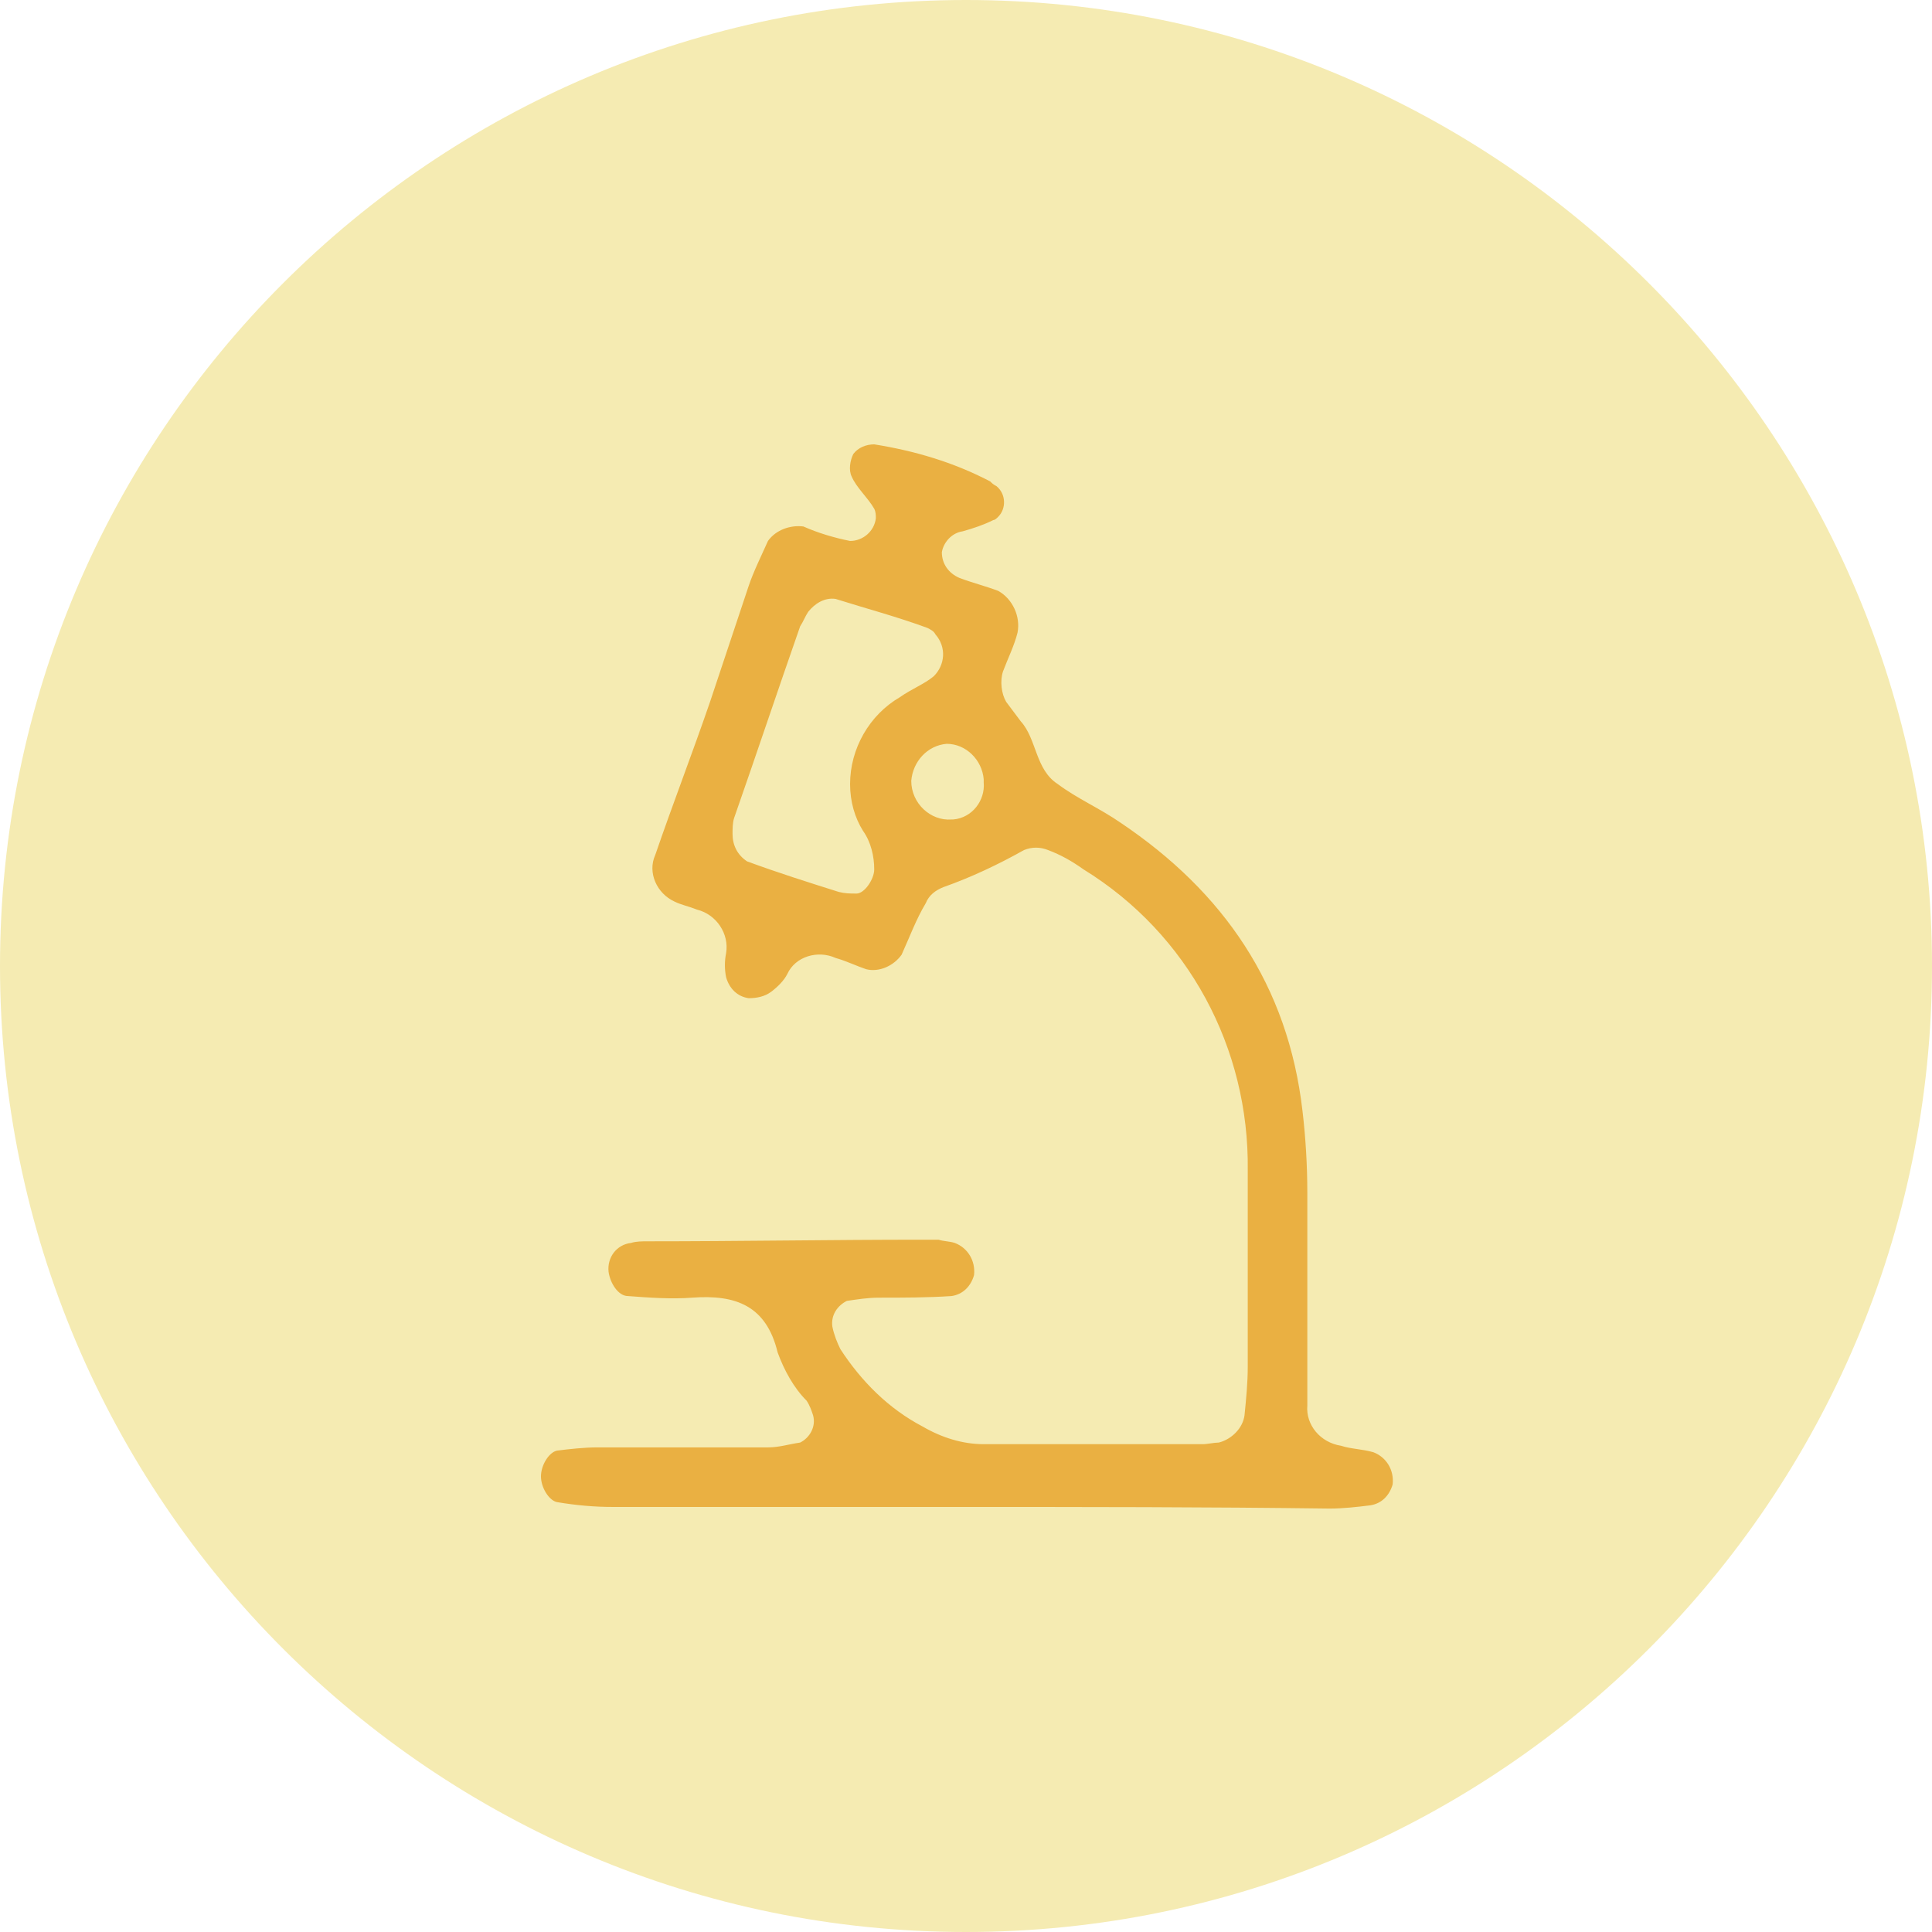 <?xml version="1.0" encoding="UTF-8"?> <svg xmlns="http://www.w3.org/2000/svg" viewBox="0 0 120 120" style="enable-background:new 0 0 120 120" xml:space="preserve"><path d="M60 0c33.1 0 60 26.9 60 60s-26.9 60-60 60S0 93.1 0 60 26.9 0 60 0" style="fill:#f5dfa3;fill-opacity:0" fill="none"></path><path d="M60 0c33.1 0 60 26.9 60 60s-26.9 60-60 60S0 93.1 0 60 26.9 0 60 0" style="fill:#f5ebb2"></path><path d="M59.8 93.6H38.1c-1.2 0-2.3-.1-3.5-.3-.5-.1-1-.9-1-1.6s.5-1.5 1-1.6c.8-.1 1.7-.2 2.5-.2h10.6c.7 0 1.3-.2 2-.3.6-.3 1-1 .8-1.7-.1-.3-.2-.6-.4-.9-.8-.8-1.4-1.9-1.8-3-.7-2.9-2.6-3.6-5.3-3.4-1.3.1-2.7 0-4-.1-.6 0-1.1-.8-1.2-1.5-.1-.9.5-1.7 1.4-1.8.3-.1.7-.1 1-.1 5.7 0 11.4-.1 17.1-.1h1c.3.1.7.1 1 .2.8.3 1.3 1.1 1.2 2-.2.7-.7 1.2-1.4 1.3-1.5.1-3 .1-4.5.1-.7 0-1.3.1-2 .2-.6.3-1 .9-.9 1.6.1.5.3 1 .5 1.4 1.3 2 3 3.7 5.1 4.8 1.2.7 2.5 1.1 3.8 1.1h13.6c.3 0 .7-.1 1-.1.8-.2 1.5-.9 1.6-1.7.1-1 .2-2 .2-3V72.7c.1-7.6-3.7-14.7-10.2-18.7-.7-.5-1.4-.9-2.2-1.2-.5-.2-1-.2-1.5 0-1.6.9-3.3 1.7-5 2.3-.5.2-.9.5-1.1 1-.6 1-1 2.1-1.5 3.2-.5.7-1.4 1.1-2.2.9-.6-.2-1.2-.5-1.9-.7-1.1-.5-2.5-.1-3 1-.2.4-.6.8-1 1.1-.4.3-.9.4-1.4.4-.7-.1-1.2-.6-1.4-1.3-.1-.5-.1-1 0-1.5.2-1.2-.6-2.4-1.8-2.7-.5-.2-1-.3-1.4-.5-1.1-.5-1.7-1.8-1.2-2.9 1.1-3.2 2.3-6.3 3.4-9.5l2.4-7.2c.3-.9.8-1.9 1.2-2.8.5-.7 1.4-1 2.2-.9.9.4 1.9.7 2.9.9.8 0 1.5-.6 1.6-1.4 0-.2 0-.4-.1-.6-.4-.7-1.1-1.3-1.4-2-.2-.4-.1-1 .1-1.4.3-.4.8-.6 1.3-.6 2.5.4 4.9 1.1 7.2 2.3.1.1.2.2.4.3.6.5.6 1.4.1 1.9-.1.1-.2.2-.3.2-.6.3-1.2.5-1.9.7-.7.1-1.2.7-1.3 1.3 0 .7.4 1.3 1.1 1.6.8.3 1.6.5 2.4.8.9.5 1.4 1.6 1.2 2.6-.2.8-.6 1.6-.9 2.4-.2.6-.1 1.4.2 1.9l.9 1.2c1 1.1.9 3 2.3 3.9 1.2.9 2.6 1.5 3.9 2.4C76 55.4 80 61.2 80.9 69c.2 1.7.3 3.4.3 5.1v13.2c-.1 1.2.8 2.3 2.1 2.5.6.2 1.3.2 2 .4.8.3 1.3 1.1 1.2 2-.2.7-.7 1.2-1.4 1.3-.8.1-1.7.2-2.5.2-7.7-.1-15.2-.1-22.8-.1zm-6.6-38.1c.5 0 1.1-.9 1.1-1.5 0-.8-.2-1.7-.7-2.4-.5-.8-.8-1.8-.8-2.9 0-2.2 1.2-4.3 3.1-5.4.7-.5 1.5-.8 2.1-1.3.7-.7.8-1.8.1-2.6-.1-.2-.3-.3-.5-.4-1.9-.7-3.8-1.2-5.7-1.8-.7-.1-1.3.3-1.7.8-.2.3-.3.6-.5.9-1.4 4-2.7 7.9-4.1 11.9-.1.3-.1.7-.1 1 0 .7.3 1.3.9 1.7 1.9.7 3.8 1.3 5.7 1.9.4.1.7.1 1.1.1m5.6-9.3c-1.2.1-2.1 1.1-2.2 2.3 0 1.4 1.2 2.5 2.5 2.4h.1c1.2-.1 2-1.2 1.9-2.3v-.2c-.1-1.2-1.1-2.2-2.3-2.2" style="fill:#eab042"></path></svg> 